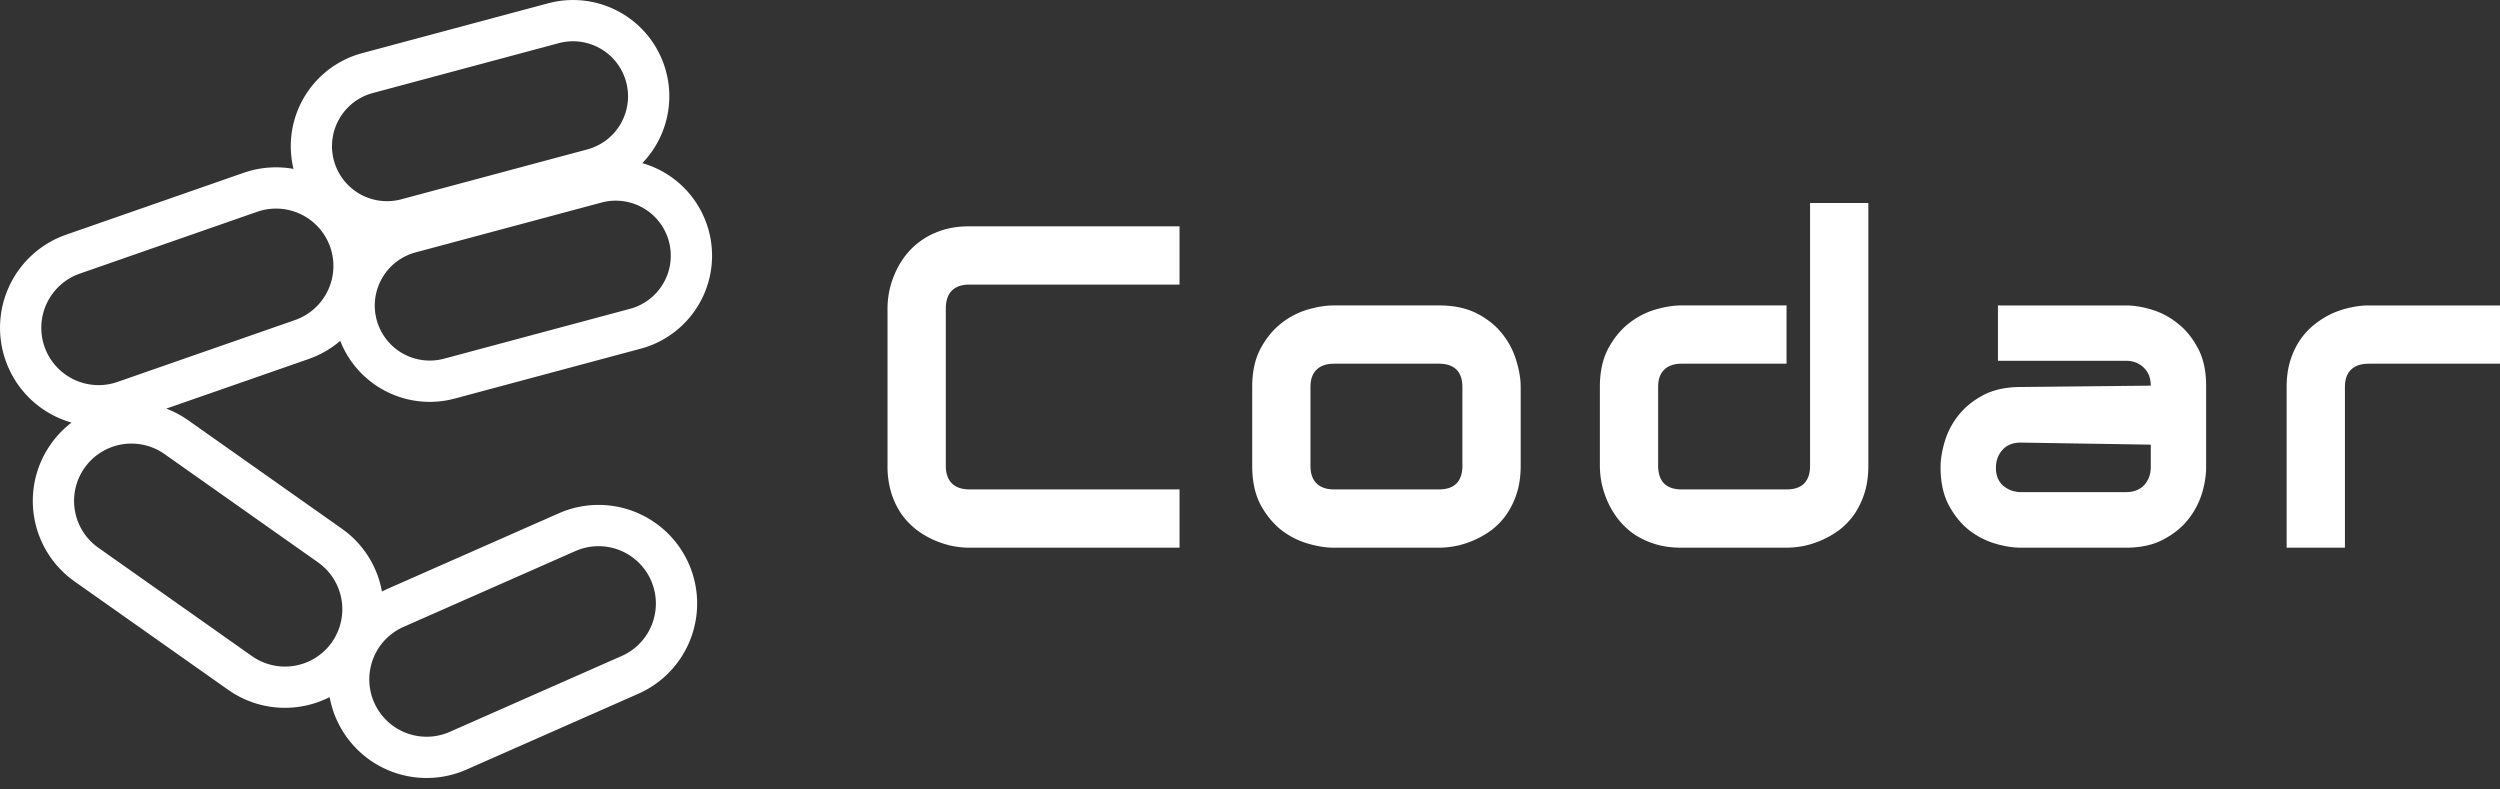 <svg xmlns="http://www.w3.org/2000/svg" width="171" height="54" fill="none"><rect width="100%" height="100%" fill="#333333" stroke="none"/><path fill="#fff" d="M37.82.147a6.586 6.586 0 0 1 7.736 4.734l.08.33a6.581 6.581 0 0 1-1.703 5.947 6.582 6.582 0 0 1 4.547 4.627l.08.329a6.586 6.586 0 0 1-4.41 7.64l-.326.096-12.722 3.412-.33.08a6.584 6.584 0 0 1-7.502-4.028 6.712 6.712 0 0 1-1.843 1.123l-.325.123-9.73 3.39a6.8 6.8 0 0 1 1.219.609l.289.193 10.5 7.408.28.207a6.719 6.719 0 0 1 2.465 4.09l.021-.011.315-.149 11.758-5.186.32-.133a6.745 6.745 0 0 1 8.572 3.58l.132.321a6.746 6.746 0 0 1-3.266 8.425l-.314.148-11.76 5.189-.322.132a6.743 6.743 0 0 1-8.42-3.265l-.15-.314a6.77 6.77 0 0 1-.464-1.511 6.743 6.743 0 0 1-6.653-.308l-.289-.193-10.503-7.41-.28-.207a6.743 6.743 0 0 1-1.538-8.9l.194-.289a6.743 6.743 0 0 1 1.413-1.471A6.734 6.734 0 0 1 .5 24.967l-.122-.324a6.748 6.748 0 0 1 3.825-8.47l.325-.122 12.135-4.23.33-.105a6.705 6.705 0 0 1 3.083-.163 6.587 6.587 0 0 1 4.368-7.82l.326-.097L37.49.226l.33-.08Zm6.71 39.552a3.923 3.923 0 0 0-5.173-2.006l-11.756 5.186a3.926 3.926 0 0 0-2.007 5.176 3.921 3.921 0 0 0 5.17 2.004l11.76-5.19a3.922 3.922 0 0 0 2.005-5.17Zm-33.277-8.641a3.926 3.926 0 0 0-5.47.945 3.92 3.92 0 0 0 .945 5.463l10.504 7.41a3.922 3.922 0 0 0 4.522-6.41l-10.501-7.408ZM22.587 16.9a3.924 3.924 0 0 0-4.995-2.414l-12.135 4.23a3.925 3.925 0 0 0-2.414 4.996 3.921 3.921 0 0 0 4.992 2.412l12.139-4.23a3.923 3.923 0 0 0 2.413-4.994Zm23.166-.386a3.763 3.763 0 0 0-4.608-2.66l-12.72 3.41a3.766 3.766 0 0 0-2.662 4.612 3.762 3.762 0 0 0 4.607 2.659l12.724-3.412a3.763 3.763 0 0 0 2.659-4.61ZM42.829 5.613a3.763 3.763 0 0 0-4.608-2.662L25.5 6.363a3.762 3.762 0 1 0 1.945 7.27l12.724-3.412a3.762 3.762 0 0 0 2.66-4.608ZM80.68 37.462H66.302c-.368 0-.767-.041-1.196-.123a6.694 6.694 0 0 1-1.257-.414 6.112 6.112 0 0 1-1.18-.705 5.244 5.244 0 0 1-1.012-1.058 5.531 5.531 0 0 1-.69-1.44 6.163 6.163 0 0 1-.26-1.855V21.076c0-.368.04-.762.123-1.18a6.3 6.3 0 0 1 .413-1.258c.184-.419.424-.817.72-1.195.297-.378.65-.71 1.059-.997.418-.296.899-.53 1.44-.705.542-.173 1.155-.26 1.84-.26h14.377v3.985H66.303c-.522 0-.92.138-1.196.414-.276.276-.414.685-.414 1.226v10.76c0 .512.138.91.414 1.196.286.276.685.414 1.196.414H80.68v3.986Zm23.335-5.595c0 .684-.087 1.303-.261 1.854a5.548 5.548 0 0 1-.69 1.441 4.911 4.911 0 0 1-.996 1.058 5.927 5.927 0 0 1-1.196.705 6.214 6.214 0 0 1-1.257.414 6.245 6.245 0 0 1-1.195.123h-7.19c-.551 0-1.154-.098-1.808-.292a5.47 5.47 0 0 1-1.824-.95c-.552-.45-1.017-1.027-1.395-1.732-.368-.715-.552-1.59-.552-2.621V26.47c0-1.022.184-1.885.552-2.59.378-.716.843-1.293 1.395-1.732a5.332 5.332 0 0 1 1.824-.966c.654-.194 1.257-.291 1.809-.291h7.189c1.022 0 1.89.184 2.606.552.715.367 1.292.832 1.732 1.394a5.31 5.31 0 0 1 .95 1.81c.204.653.307 1.261.307 1.823v5.396Zm-3.986-5.365c0-.552-.138-.96-.414-1.226-.276-.266-.674-.399-1.195-.399h-7.16c-.53 0-.934.138-1.21.414-.276.266-.414.659-.414 1.18v5.396c0 .52.138.92.414 1.195.275.276.68.414 1.21.414h7.159c.541 0 .945-.138 1.21-.414.266-.276.399-.674.399-1.195v-5.365Zm27.765 5.365c0 .684-.087 1.303-.261 1.854a5.514 5.514 0 0 1-.689 1.441 4.916 4.916 0 0 1-.997 1.058 5.92 5.92 0 0 1-1.195.705 6.251 6.251 0 0 1-1.257.414 6.25 6.25 0 0 1-1.196.123h-7.189c-.684 0-1.297-.087-1.839-.261a5.531 5.531 0 0 1-1.441-.69 5.26 5.26 0 0 1-1.058-1.012 6.12 6.12 0 0 1-.705-1.18 6.62 6.62 0 0 1-.413-1.257 6.397 6.397 0 0 1-.123-1.195V26.47c0-1.022.184-1.885.552-2.59.378-.716.843-1.293 1.395-1.732a5.332 5.332 0 0 1 1.824-.966c.654-.194 1.257-.291 1.808-.291h7.189v3.985h-7.158c-.531 0-.935.138-1.211.414-.276.266-.414.659-.414 1.18v5.365c0 .542.133.95.399 1.226.276.276.674.414 1.195.414h7.189c.542 0 .946-.138 1.211-.414.266-.276.399-.674.399-1.195v-17.98h3.985v17.98Zm23.105.107c0 .552-.097 1.15-.291 1.793a5.367 5.367 0 0 1-.95 1.778c-.43.542-.997.997-1.702 1.365-.695.368-1.543.552-2.544.552h-7.189c-.552 0-1.15-.098-1.794-.292a5.518 5.518 0 0 1-1.778-.935c-.541-.44-.996-1.006-1.364-1.701-.368-.705-.552-1.559-.552-2.56 0-.552.097-1.15.291-1.793a5.314 5.314 0 0 1 .936-1.779c.439-.551 1.006-1.011 1.701-1.379.705-.368 1.558-.552 2.56-.552l8.89-.092.332 4.04-9.222-.146c-.542 0-.961.168-1.257.505-.297.327-.445.736-.445 1.227 0 .52.169.93.506 1.226.348.286.756.43 1.226.43h7.159c.541 0 .96-.164 1.257-.491.296-.327.444-.736.444-1.227V26.38c0-.521-.163-.935-.49-1.241-.317-.307-.721-.46-1.211-.46h-8.753v-3.786h8.753c.551 0 1.144.097 1.778.29a5.175 5.175 0 0 1 1.778.951c.552.43 1.011.997 1.379 1.702.368.695.552 1.543.552 2.544v5.595ZM171 24.877h-8.967c-.542 0-.95.138-1.226.414-.276.266-.414.659-.414 1.18v10.99h-3.986v-10.99c0-.684.087-1.298.261-1.84a5.292 5.292 0 0 1 .69-1.425 4.749 4.749 0 0 1 1.011-1.057 5.736 5.736 0 0 1 1.181-.72 5.96 5.96 0 0 1 1.257-.4 5.72 5.72 0 0 1 1.195-.137H171v3.985Z"/></svg>